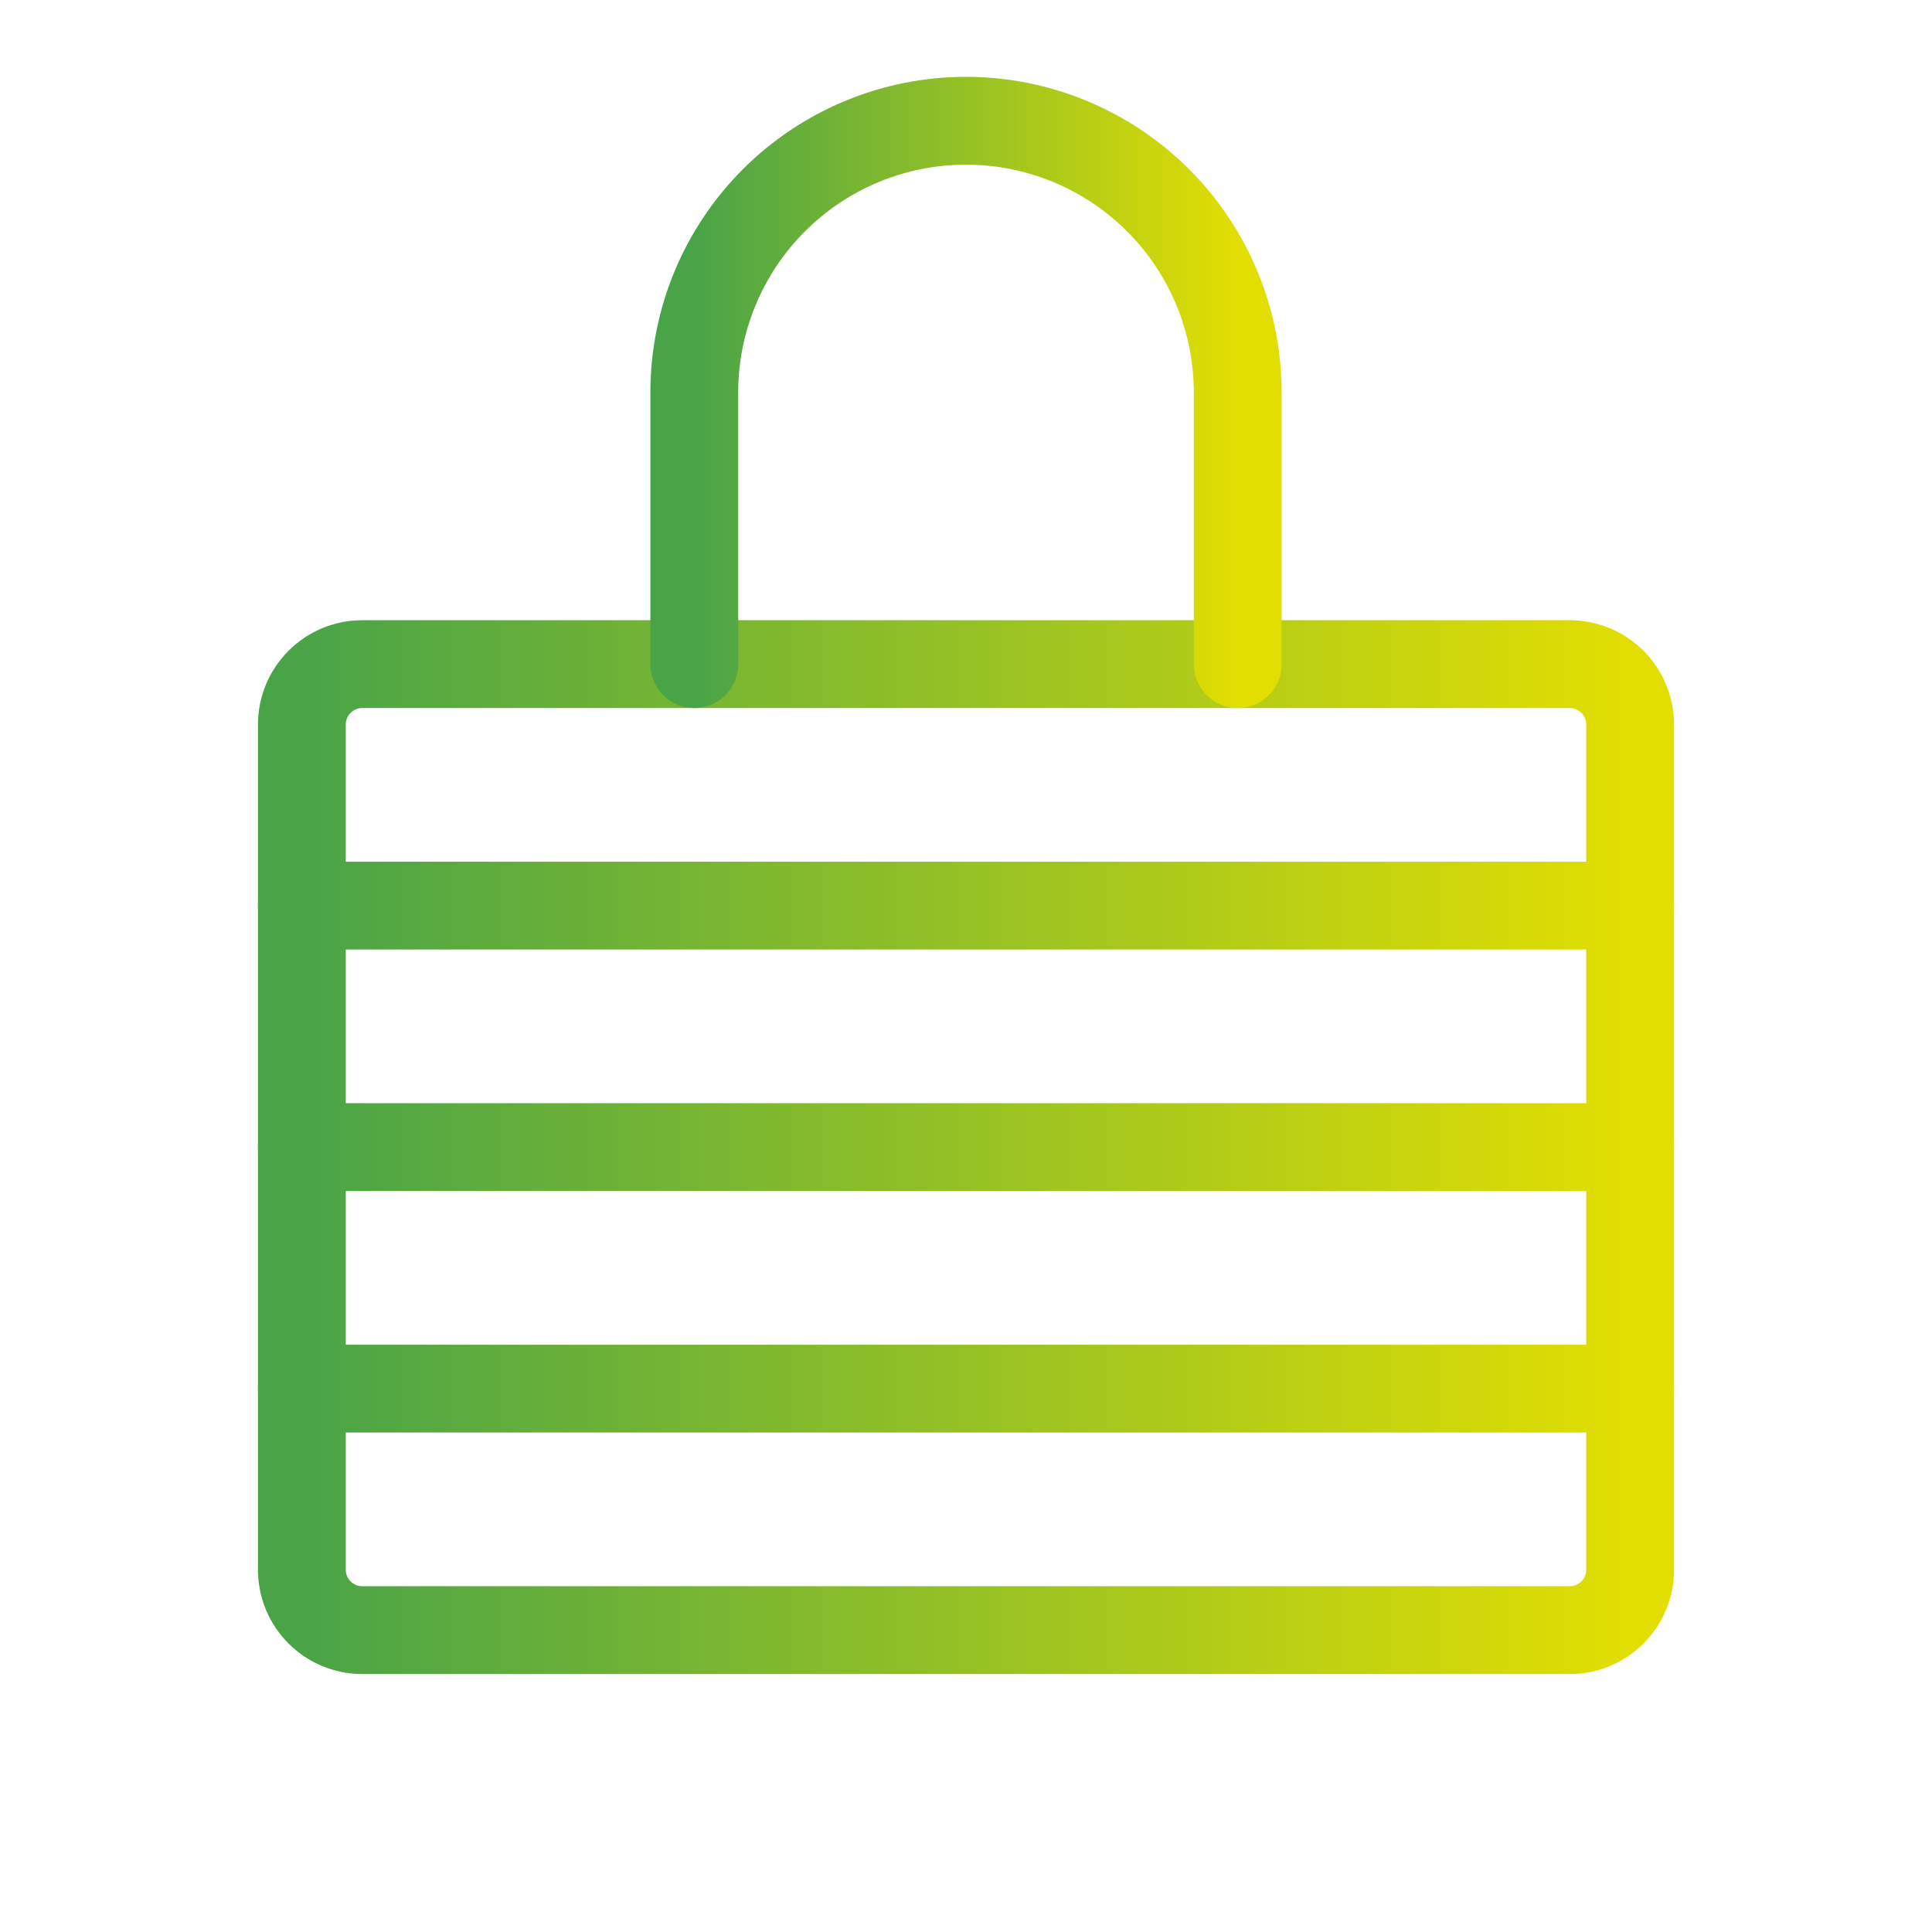 <svg width="44" height="44" viewBox="0 0 44 44" fill="none" xmlns="http://www.w3.org/2000/svg">
<path d="M6.875 20.625H37.125" stroke="url(#paint0_linear_262_198109)" stroke-width="2" stroke-linecap="round" stroke-linejoin="round"/>
<path d="M6.875 26.125H37.125" stroke="url(#paint1_linear_262_198109)" stroke-width="2" stroke-linecap="round" stroke-linejoin="round"/>
<path d="M6.875 31.625H37.125" stroke="url(#paint2_linear_262_198109)" stroke-width="2" stroke-linecap="round" stroke-linejoin="round"/>
<path d="M35.75 15.125H8.25C7.491 15.125 6.875 15.741 6.875 16.5V35.75C6.875 36.509 7.491 37.125 8.25 37.125H35.75C36.509 37.125 37.125 36.509 37.125 35.75V16.5C37.125 15.741 36.509 15.125 35.75 15.125Z" stroke="url(#paint3_linear_262_198109)" stroke-width="2" stroke-linecap="round" stroke-linejoin="round"/>
<path d="M15.812 15.125V8.938C15.812 7.296 16.464 5.723 17.625 4.562C18.785 3.402 20.359 2.75 22 2.75C23.641 2.75 25.215 3.402 26.375 4.562C27.536 5.723 28.188 7.296 28.188 8.938V15.125" stroke="url(#paint4_linear_262_198109)" stroke-width="2" stroke-linecap="round" stroke-linejoin="round"/>
<defs>
<linearGradient id="paint0_linear_262_198109" x1="6.875" y1="21.125" x2="37.125" y2="21.125" gradientUnits="userSpaceOnUse">
<stop stop-color="#49A447"/>
<stop offset="1" stop-color="#E2DE02"/>
</linearGradient>
<linearGradient id="paint1_linear_262_198109" x1="6.875" y1="26.625" x2="37.125" y2="26.625" gradientUnits="userSpaceOnUse">
<stop stop-color="#49A447"/>
<stop offset="1" stop-color="#E2DE02"/>
</linearGradient>
<linearGradient id="paint2_linear_262_198109" x1="6.875" y1="32.125" x2="37.125" y2="32.125" gradientUnits="userSpaceOnUse">
<stop stop-color="#49A447"/>
<stop offset="1" stop-color="#E2DE02"/>
</linearGradient>
<linearGradient id="paint3_linear_262_198109" x1="6.875" y1="26.125" x2="37.125" y2="26.125" gradientUnits="userSpaceOnUse">
<stop stop-color="#49A447"/>
<stop offset="1" stop-color="#E2DE02"/>
</linearGradient>
<linearGradient id="paint4_linear_262_198109" x1="15.812" y1="8.938" x2="28.188" y2="8.938" gradientUnits="userSpaceOnUse">
<stop stop-color="#49A447"/>
<stop offset="1" stop-color="#E2DE02"/>
</linearGradient>
</defs>
</svg>
